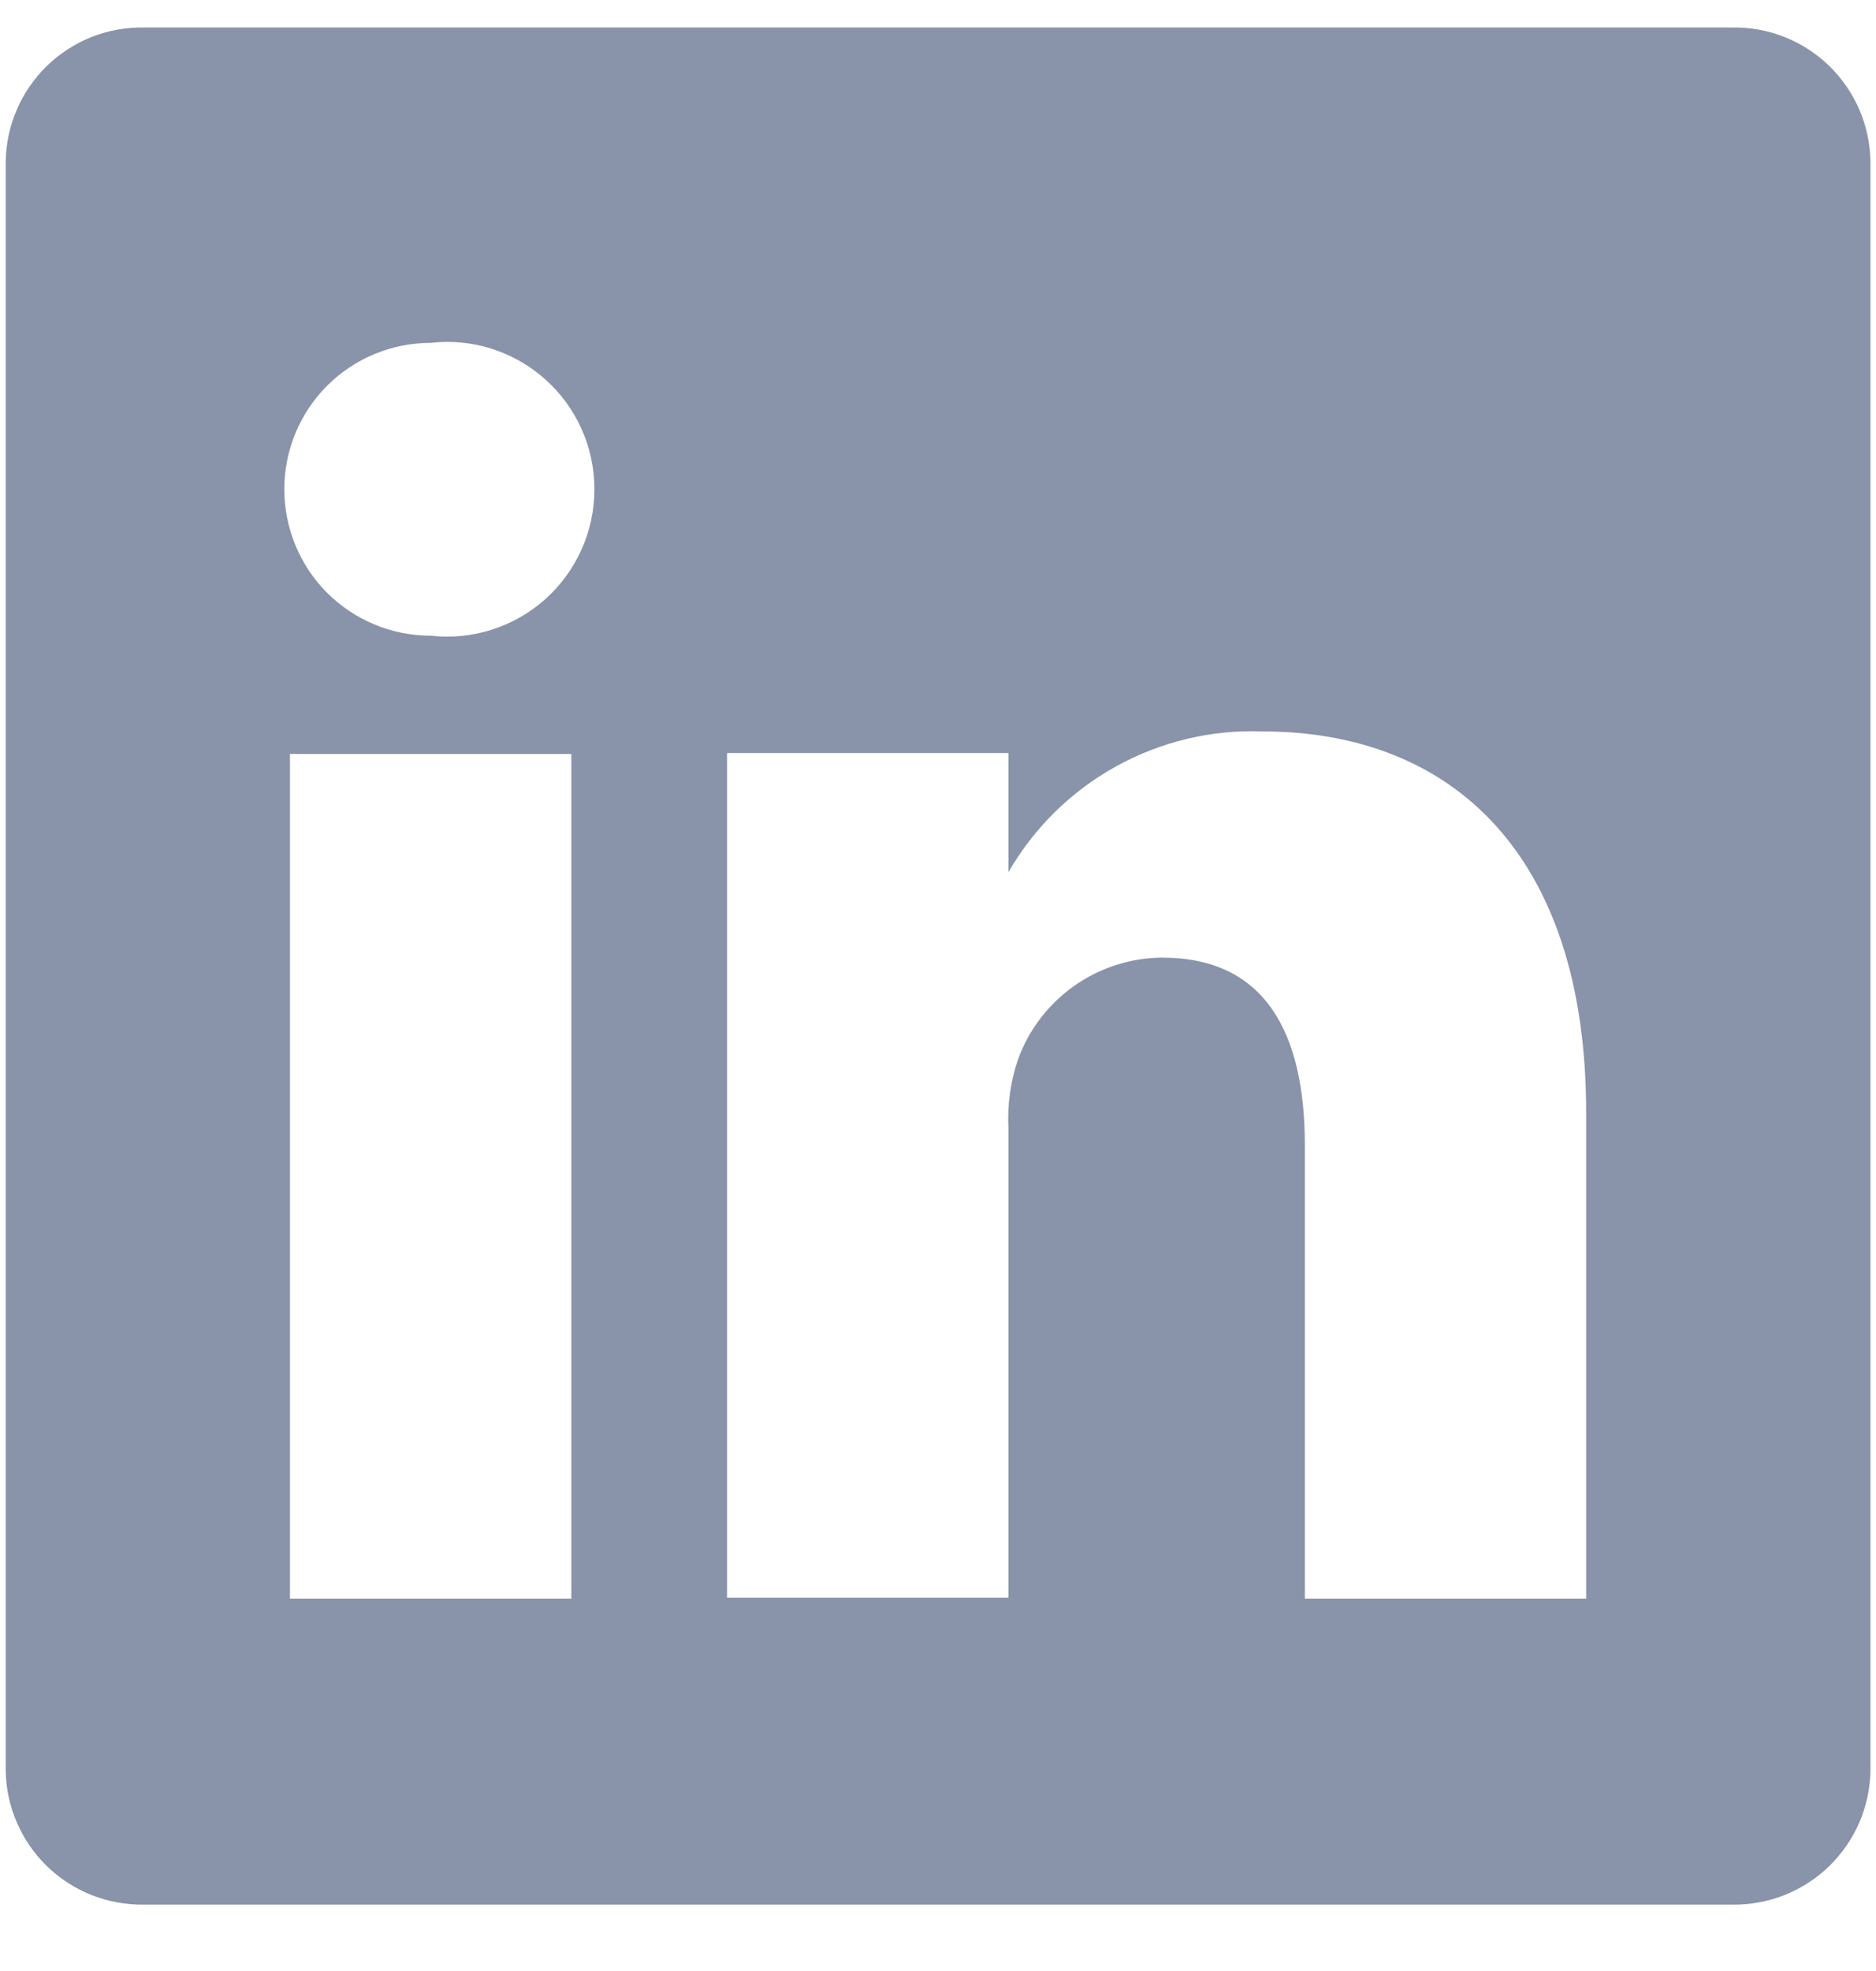 <svg width="20" height="21" viewBox="0 0 20 21" fill="none" xmlns="http://www.w3.org/2000/svg">
<path d="M18.471 0.293H1.531C1.34 0.29 1.151 0.325 0.974 0.395C0.797 0.466 0.636 0.57 0.499 0.703C0.363 0.836 0.254 0.994 0.179 1.169C0.103 1.344 0.063 1.532 0.061 1.723V18.863C0.063 19.053 0.103 19.241 0.179 19.416C0.254 19.591 0.363 19.749 0.499 19.882C0.636 20.015 0.797 20.119 0.974 20.19C1.151 20.26 1.34 20.295 1.531 20.293H18.471C18.661 20.295 18.85 20.26 19.027 20.19C19.204 20.119 19.365 20.015 19.502 19.882C19.638 19.749 19.747 19.591 19.823 19.416C19.898 19.241 19.938 19.053 19.941 18.863V1.723C19.938 1.532 19.898 1.344 19.823 1.169C19.747 0.994 19.638 0.836 19.502 0.703C19.365 0.57 19.204 0.466 19.027 0.395C18.85 0.325 18.661 0.29 18.471 0.293ZM6.091 17.033H3.091V8.033H6.091V17.033ZM4.591 6.773C4.177 6.773 3.78 6.608 3.487 6.316C3.195 6.023 3.031 5.626 3.031 5.213C3.031 4.799 3.195 4.402 3.487 4.11C3.78 3.817 4.177 3.653 4.591 3.653C4.81 3.628 5.033 3.649 5.243 3.716C5.454 3.784 5.648 3.894 5.813 4.042C5.978 4.189 6.11 4.369 6.2 4.571C6.291 4.773 6.337 4.992 6.337 5.213C6.337 5.434 6.291 5.652 6.2 5.854C6.11 6.056 5.978 6.236 5.813 6.384C5.648 6.531 5.454 6.642 5.243 6.709C5.033 6.776 4.81 6.798 4.591 6.773ZM16.91 17.033H13.911V12.203C13.911 10.993 13.48 10.203 12.39 10.203C12.053 10.205 11.725 10.311 11.449 10.506C11.174 10.701 10.965 10.975 10.851 11.293C10.772 11.528 10.738 11.775 10.751 12.023V17.023H7.751C7.751 17.023 7.751 8.843 7.751 8.023H10.751V9.293C11.023 8.82 11.419 8.43 11.897 8.166C12.374 7.902 12.915 7.772 13.46 7.793C15.46 7.793 16.91 9.083 16.91 11.853V17.033Z" fill="#8993AA"/>
</svg>
